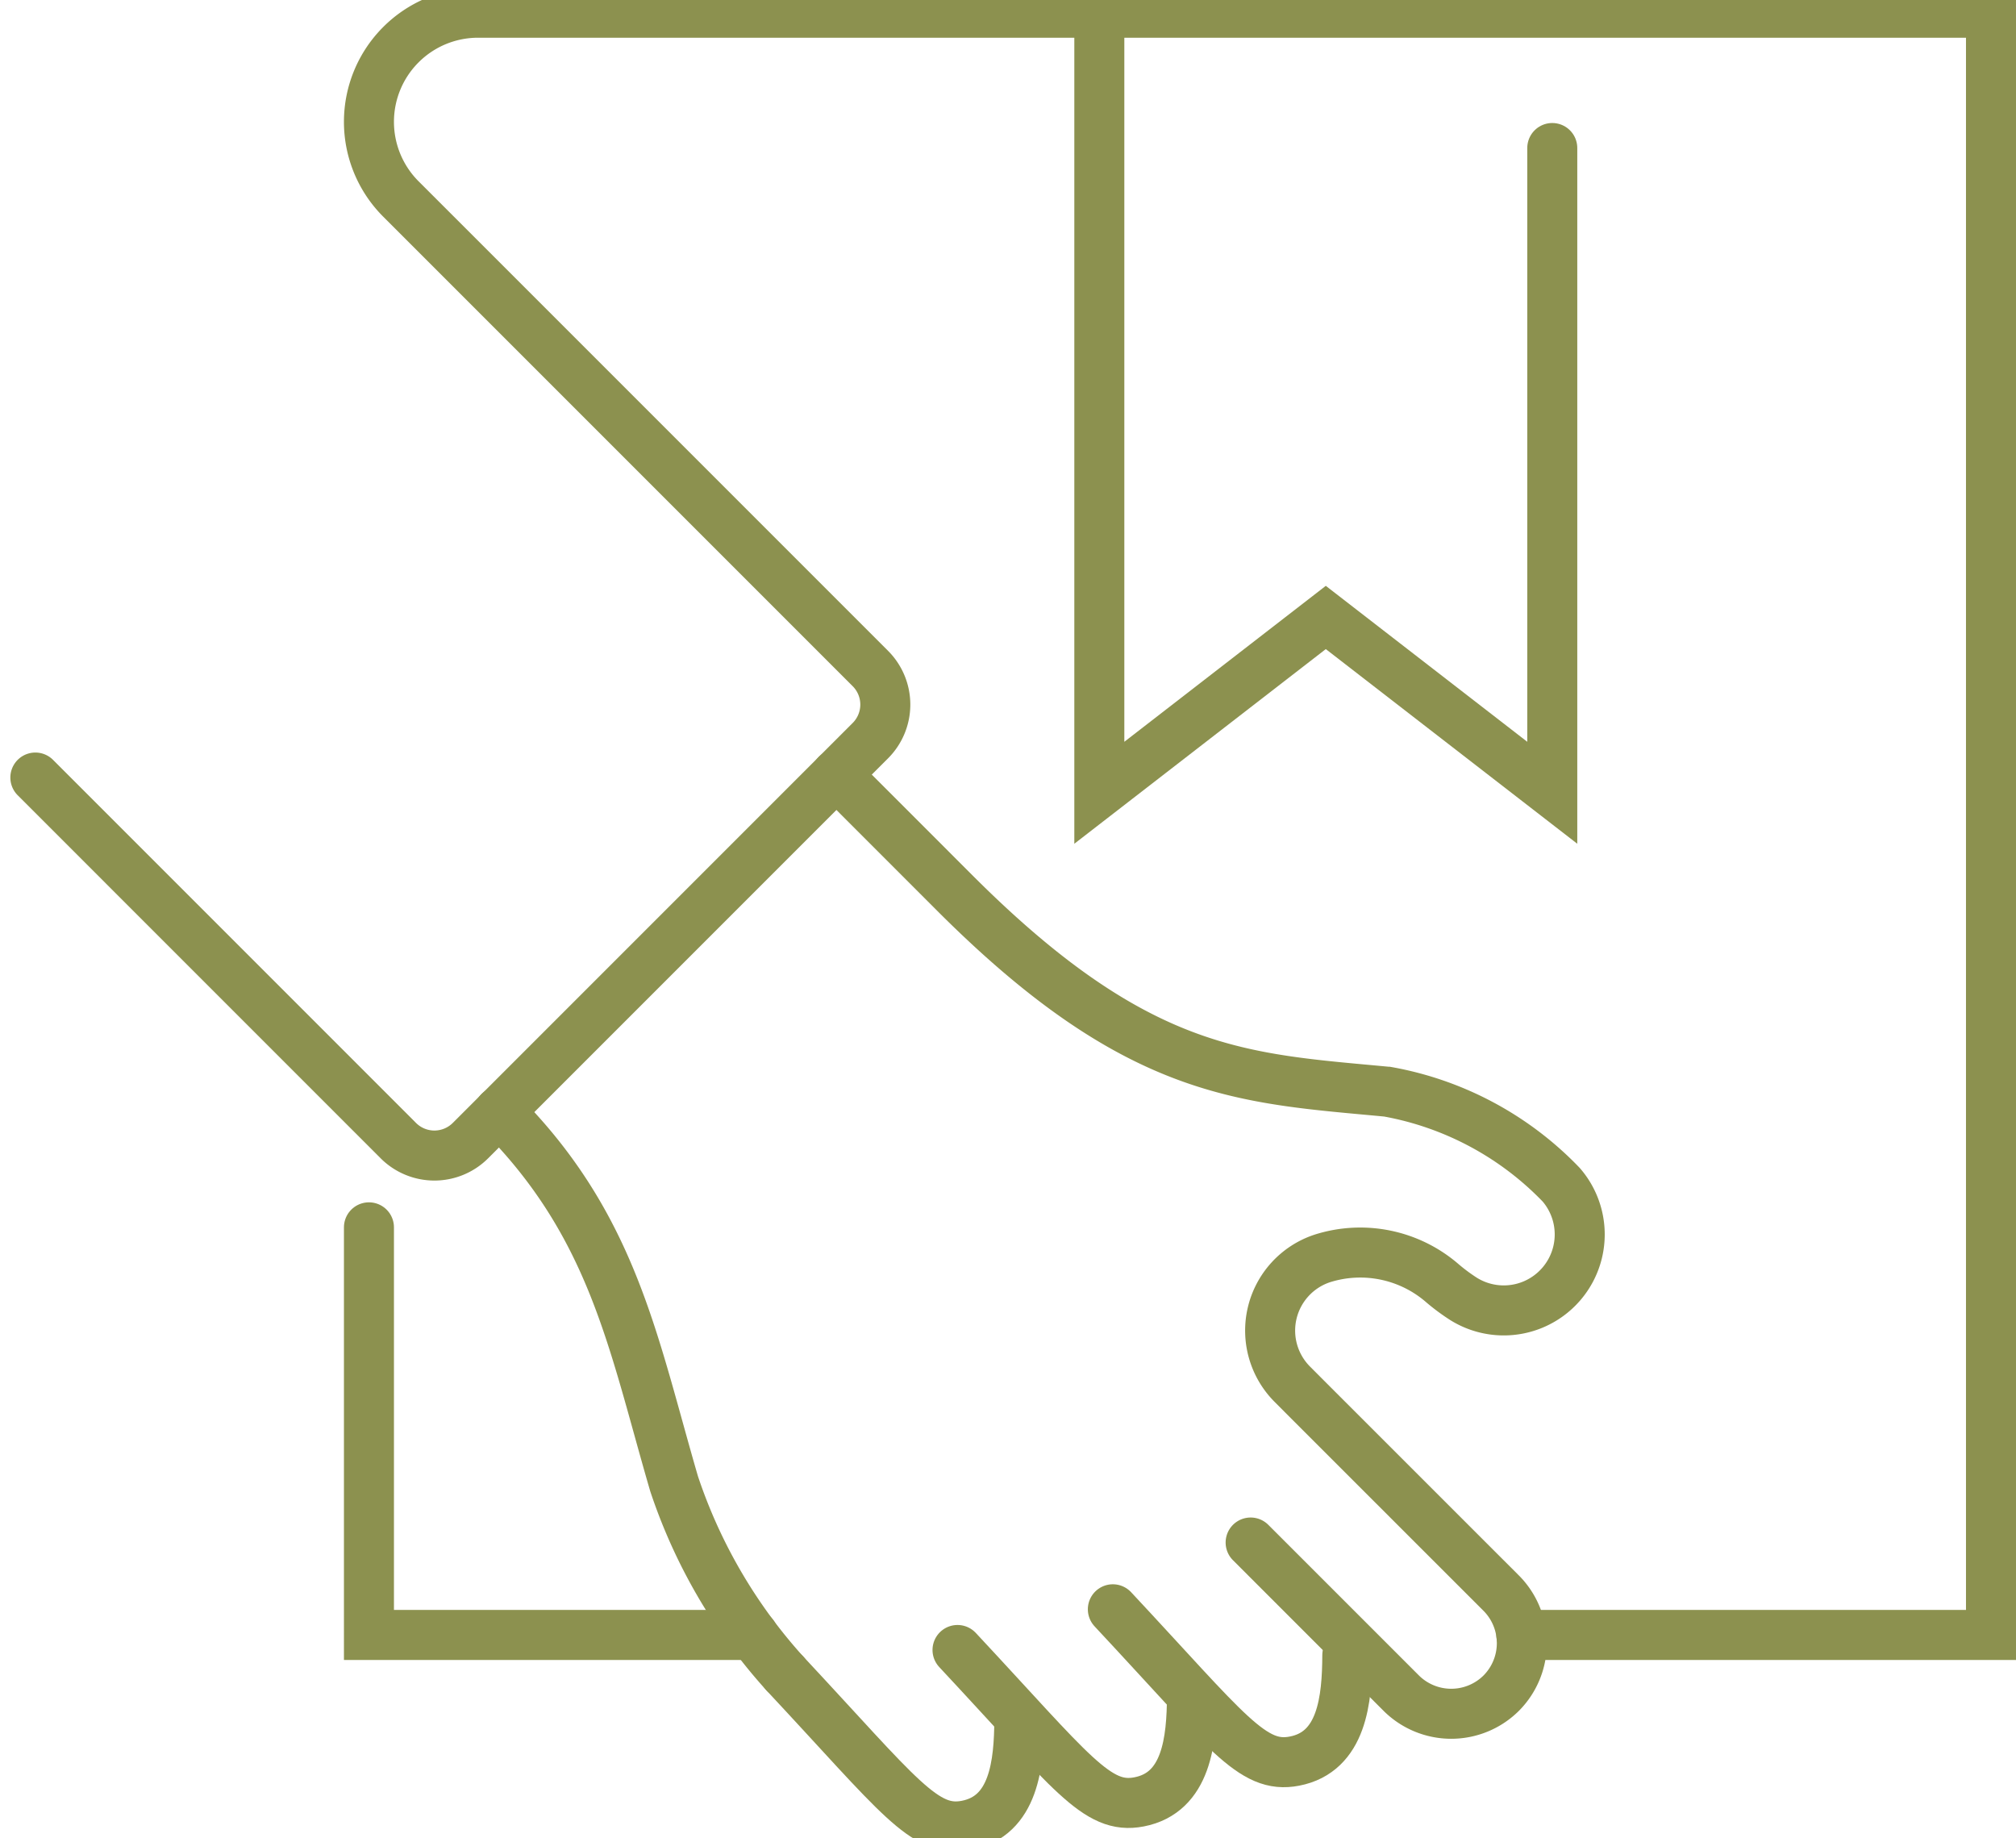 <svg preserveAspectRatio="xMidYMid slice" xmlns="http://www.w3.org/2000/svg" width="34px" height="31px" viewBox="0 0 42.648 39.405">
  <g id="Gruppe_9008" data-name="Gruppe 9008" transform="translate(-1073.444 -1226.479)">
    <path id="Pfad_7706" data-name="Pfad 7706" d="M1089.379,1261.322h-8.13V1252.7" fill="none" stroke="#8c914f" stroke-linecap="round" stroke-miterlimit="10" stroke-width="1.058"/>
    <path id="Pfad_7707" data-name="Pfad 7707" d="M1096.7,1227.008v16.5l4.791-3.708,4.791,3.708v-13.638" fill="none" stroke="#8c914f" stroke-linecap="round" stroke-miterlimit="10" stroke-width="1.058"/>
    <g id="Gruppe_9007" data-name="Gruppe 9007">
      <path id="Pfad_7708" data-name="Pfad 7708" d="M1090.048,1262.137a11.3,11.3,0,0,1-2.343-4.011c-.869-2.976-1.285-5.462-3.7-7.873" fill="none" stroke="#8c914f" stroke-linecap="round" stroke-miterlimit="10" stroke-width="1.058"/>
      <path id="Pfad_7709" data-name="Pfad 7709" d="M1096.986,1260.779c2.429,2.6,2.95,3.384,3.841,3.212,1.009-.194,1.115-1.3,1.119-2.242" fill="none" stroke="#8c914f" stroke-linecap="round" stroke-miterlimit="10" stroke-width="1.058"/>
      <path id="Pfad_7710" data-name="Pfad 7710" d="M1093.7,1261.64c2.428,2.6,2.95,3.385,3.84,3.213,1.009-.194,1.115-1.3,1.12-2.242" fill="none" stroke="#8c914f" stroke-linecap="round" stroke-miterlimit="10" stroke-width="1.058"/>
      <path id="Pfad_7711" data-name="Pfad 7711" d="M1090.048,1262.137c2.428,2.6,2.95,3.385,3.84,3.213,1.009-.195,1.115-1.3,1.12-2.243" fill="none" stroke="#8c914f" stroke-linecap="round" stroke-miterlimit="10" stroke-width="1.058"/>
      <path id="Pfad_7712" data-name="Pfad 7712" d="M1105.628,1261.322h9.935v-34.314h-32.006a2.308,2.308,0,0,0-2.308,2.308h0a2.307,2.307,0,0,0,.676,1.632l9.932,9.932a1.079,1.079,0,0,1,0,1.525l-8.461,8.461a1.079,1.079,0,0,1-1.525,0l-7.679-7.68" fill="none" stroke="#8c914f" stroke-linecap="round" stroke-miterlimit="10" stroke-width="1.058"/>
      <path id="Pfad_7713" data-name="Pfad 7713" d="M1091.138,1243.123l2.508,2.509c3.886,3.886,6.114,3.912,9.152,4.2a6.748,6.748,0,0,1,3.673,1.967,1.607,1.607,0,0,1-2.064,2.416,4.089,4.089,0,0,1-.446-.33,2.653,2.653,0,0,0-2.548-.526h0a1.607,1.607,0,0,0-.629,2.661l.369.37,4.049,4.048a1.5,1.5,0,0,1,0,2.115h0a1.5,1.5,0,0,1-2.115,0l-3.186-3.186" fill="none" stroke="#8c914f" stroke-linecap="round" stroke-miterlimit="10" stroke-width="1.058"/>
    </g>
  </g>
</svg>
